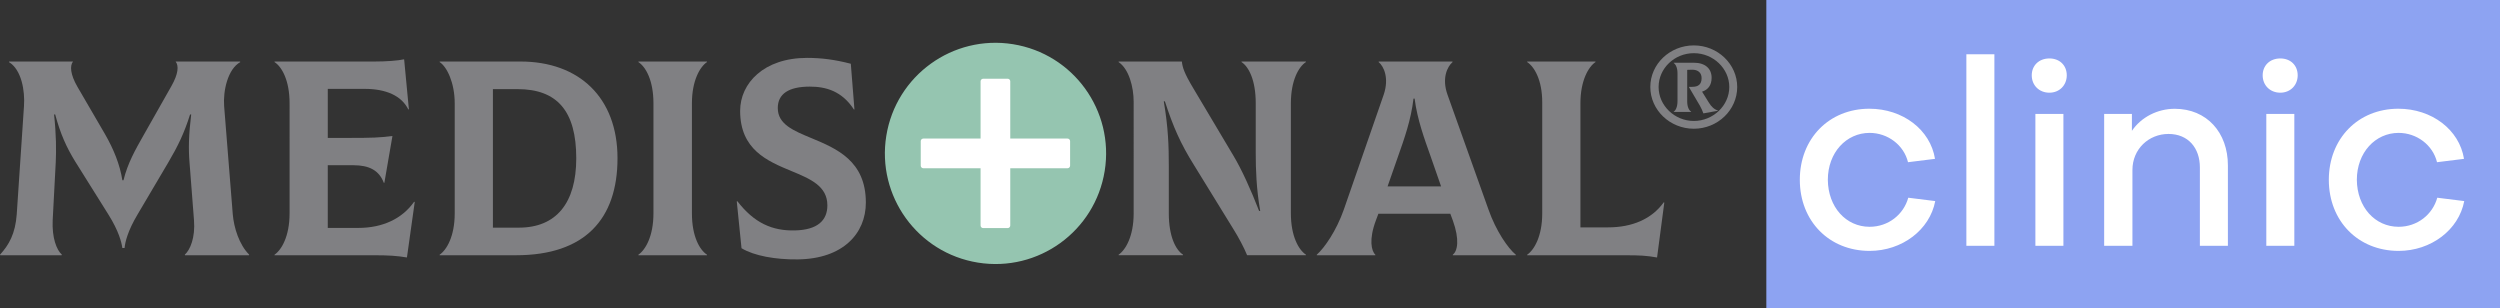 <svg xmlns="http://www.w3.org/2000/svg" id="Layer_2" viewBox="0 0 811 100"><rect x="0" y="0" width="811" height="100" fill="#333333" stroke="none"/><defs><style>.cls-1{fill:#fff;}.cls-2{fill:#808083;}.cls-3{fill:#8da3f2;}.cls-4{fill:#95c5b0;}</style></defs><g id="Layer_1-2"><g><circle class="cls-4" cx="322.92" cy="49.76" r="35.88" transform="translate(222.57 360.7) rotate(-80.87)"></circle><path class="cls-1" d="M346.3,44.95h-18.57V26.38c0-.46-.37-.84-.84-.84h-7.95c-.46,0-.84,.38-.84,.84v18.57h-18.57c-.46,0-.84,.37-.84,.84v7.95c0,.46,.37,.84,.84,.84h18.57v18.57c0,.46,.37,.84,.84,.84h7.95c.46,0,.84-.38,.84-.84v-18.57h18.57c.46,0,.84-.38,.84-.84v-7.95c0-.46-.38-.84-.84-.84Z"></path></g><path class="cls-2" d="M0,82.62c2.89-3.16,4.97-6.78,5.43-13.11l2.35-35.08c.36-4.97-.81-11.85-4.88-14.29l.09-.18H23.69c-1.08,1.36-.9,4.16,1.45,8.23l8.95,15.37c2.8,4.89,4.79,9.77,5.61,14.92h.36c1.36-5.52,3.71-9.68,6.69-14.92l8.86-15.64c2.26-3.98,2.44-6.6,1.36-7.96h20.89l.09,.18c-4.07,2.26-5.61,9.31-5.24,14.29l2.8,35.08c.36,4.34,2.08,9.86,5.33,13.11l-.09,.18h-20.71l-.09-.18c1.72-1.54,3.44-5.51,2.98-11.21l-1.45-18.72c-.36-4.25-.27-8.95,.54-15.55h-.36c-1.9,6.06-3.98,10.31-6.96,15.37l-10.04,17c-3.25,5.43-4.07,9.04-4.25,10.94h-.72c-.27-1.9-1.17-5.51-4.52-10.85l-10.76-17.18c-2.89-4.7-4.79-8.95-6.51-15.28h-.36c.72,6.78,.72,11.66,.54,15.55l-.99,18.72c-.27,5.7,1.26,9.67,2.98,11.21l-.09,.18H.09l-.09-.18Z"></path><path class="cls-2" d="M134.54,65.53l-2.53,17.99c-3.34-.54-5.7-.72-11.03-.72h-31.92v-.18c2.26-1.54,4.88-5.97,4.88-13.38V33.52c0-7.51-2.53-11.85-4.88-13.38v-.18h32.46c3.62,0,7.59-.27,9.58-.72l1.54,16.19-.18,.09c-2.17-4.43-7.14-6.69-14.2-6.69h-11.93v15.91h6.87c7.51,0,10.04-.09,14.11-.63l-2.62,15.19h-.18c-1.54-4.07-4.79-5.7-9.86-5.7h-8.32v20.34h9.85c7.96,0,14.29-2.98,18.17-8.5l.18,.09Z"></path><path class="cls-2" d="M142.63,82.62c2.26-1.54,4.88-5.97,4.88-13.38V33.52c0-6.69-2.53-11.85-4.88-13.38v-.18h26.22c18.99,0,31.47,11.66,31.47,31.38s-10.58,31.46-32.91,31.46h-24.78v-.18Zm25.68-8.77c12.12,0,18.63-7.96,18.63-22.51,0-15.28-6.15-22.43-19.08-22.43h-7.96v44.94h8.41Z"></path><path class="cls-2" d="M207.1,82.62c2.26-1.54,4.88-5.97,4.88-13.38V33.52c0-7.51-2.53-11.85-4.88-13.38v-.18h22.24v.18c-2.26,1.53-4.88,5.96-4.88,13.38v35.72c0,7.5,2.53,11.84,4.88,13.38v.18h-22.24v-.18Z"></path><path class="cls-2" d="M240.55,80.54l-1.54-15.19,.18-.09c5.43,7.05,11.3,9.68,18.72,9.49,7.32-.18,10.49-3.25,10.49-8.14,0-6.24-5.52-8.59-11.66-11.12-7.87-3.26-16.64-6.96-16.64-19.53,0-8.95,7.69-17.18,21.7-17.18,4.7,0,8.95,.55,14.2,1.9l1.18,14.83h-.18c-3.89-5.96-9.04-7.41-14.29-7.41-6.87,0-10.4,2.35-10.4,6.96,0,5.25,5.06,7.32,10.94,9.76,8.05,3.35,17.63,7.32,17.63,20.89,0,10.04-7.41,18.26-22.06,18.44-7.32,.09-14.19-1.17-18.26-3.62Z"></path><path class="cls-2" d="M362.88,82.62c2.26-1.54,4.88-5.97,4.88-13.38V33.07c0-4.88-1.54-10.67-4.88-12.93v-.18h20.52c.18,1.81,.72,3.71,3.71,8.68l13.02,21.88c2.71,4.52,5.61,10.94,8.32,17.9h.36c-1.26-7.23-1.45-13.56-1.45-18.63v-16.28c0-7.51-2.26-11.85-4.61-13.38v-.18h20.89v.18c-2.35,1.53-4.88,5.96-4.88,13.38v35.72c0,7.41,2.53,11.84,4.88,13.38v.18h-19.08c-.99-2.44-2.71-5.7-4.52-8.59l-12.75-20.71c-4.34-6.96-6.69-12.29-9.4-20.61h-.36c1.45,8.59,1.63,14.47,1.63,20.98v15.37c0,7.5,2.26,11.84,4.61,13.38v.18h-20.89v-.18Z"></path><path class="cls-2" d="M491.73,82.62v.18h-20.44v-.18c1.54-1.17,2.26-4.88,0-11.12l-.81-2.17h-23.33l-.81,2.17c-2.35,6.24-1.45,9.95-.18,11.12v.18h-18.99v-.18c2.44-2.17,6.33-7.68,8.77-14.65l12.93-37.25c1.81-5.34,.09-9.13-1.63-10.58v-.18h23.96v.18c-1.72,1.53-3.53,5.24-1.63,10.58l13.29,37.25c2.44,6.96,6.33,12.57,8.86,14.65Zm-38.25-31.74l-3.35,9.59h17.36l-3.34-9.59c-2.08-5.88-4.34-11.93-5.25-18.9h-.36c-.81,6.96-2.98,13.02-5.06,18.9Z"></path><path class="cls-2" d="M527.52,82.8h-32.1v-.18c2.26-1.54,4.88-5.97,4.88-13.38V33.16c0-7.15-2.53-11.49-4.88-13.02v-.18h22.15v.18c-2.26,1.53-4.88,5.96-4.88,13.38v40.24h8.95c7.87,0,14.19-2.71,18.08-8.13l.18,.09-2.35,17.81c-3.44-.63-5.88-.72-10.04-.72Z"></path><path class="cls-2" d="M563.55,28.22c0,7.45-6.3,13.54-14.07,13.54s-14.12-6.09-14.12-13.54,6.35-13.49,14.12-13.49,14.07,6.09,14.07,13.49Zm-2.57,0c0-5.98-5.2-10.97-11.49-10.97s-11.44,4.93-11.44,10.97,5.2,11.02,11.44,11.02,11.49-4.99,11.49-11.02Zm-3.73,7.61v.11l-4.67,.84c-.32-.89-.68-1.68-1.15-2.52l-3.52-5.98v-.11h1.05c1.94,0,3.04-.79,3.04-2.83,0-1.68-1.1-2.73-3.04-2.73l-1.63,.05v10.29c0,1.84,.68,2.94,1.26,3.25v.11h-5.62v-.11c.58-.31,1.21-1.47,1.21-3.36v-9.13c0-1.78-.63-2.89-1.21-3.25v-.11h6.51c3.67,0,5.77,1.89,5.77,4.88,0,2.41-1.15,3.88-3.1,4.51l2.15,3.46c.84,1.42,1.84,2.31,2.94,2.62Z"></path></g><g id="Layer_2-2"><rect class="cls-3" x="573" width="238" height="100"></rect><g><path class="cls-1" d="M627.71,51.53l-8.75,1.09c-1.35-5.56-6.56-9.51-12.46-9.51-7.58,0-13.55,6.4-13.55,15.23,.08,8.84,5.89,15.23,13.55,15.23,6.06,0,11.03-3.96,12.54-9.43l8.75,1.09c-1.77,9.34-10.77,16.16-21.29,16.16-13.13,0-22.64-9.68-22.64-23.06s9.51-23.06,22.56-23.06c10.86,0,19.78,6.82,21.29,16.24Z"></path><path class="cls-1" d="M646.98,17.61v62.12h-9.09V17.61h9.09Z"></path><path class="cls-1" d="M659.1,24.43c0-3.2,2.36-5.47,5.72-5.47s5.64,2.27,5.64,5.47-2.36,5.64-5.64,5.64-5.72-2.36-5.72-5.64Zm10.27,12.54v42.76h-9.09V36.97h9.09Z"></path><path class="cls-1" d="M691.59,36.97v5.47c3.03-4.46,8.33-7.15,13.89-7.15,10.44,0,17.25,7.74,17.25,18.35v26.09h-9.09v-25.42c0-6.31-3.79-10.86-10.18-10.86s-11.7,4.88-11.7,11.7v24.58h-9.17V36.97h9.01Z"></path><path class="cls-1" d="M734.01,24.43c0-3.2,2.36-5.47,5.72-5.47s5.64,2.27,5.64,5.47-2.36,5.64-5.64,5.64-5.72-2.36-5.72-5.64Zm10.27,12.54v42.76h-9.09V36.97h9.09Z"></path><path class="cls-1" d="M799.32,51.53l-8.75,1.09c-1.35-5.56-6.56-9.51-12.46-9.51-7.57,0-13.55,6.4-13.55,15.23,.08,8.84,5.89,15.23,13.55,15.23,6.06,0,11.03-3.96,12.54-9.43l8.75,1.09c-1.77,9.34-10.77,16.16-21.29,16.16-13.13,0-22.64-9.68-22.64-23.06s9.51-23.06,22.56-23.06c10.86,0,19.78,6.82,21.29,16.24Z"></path></g></g></svg>